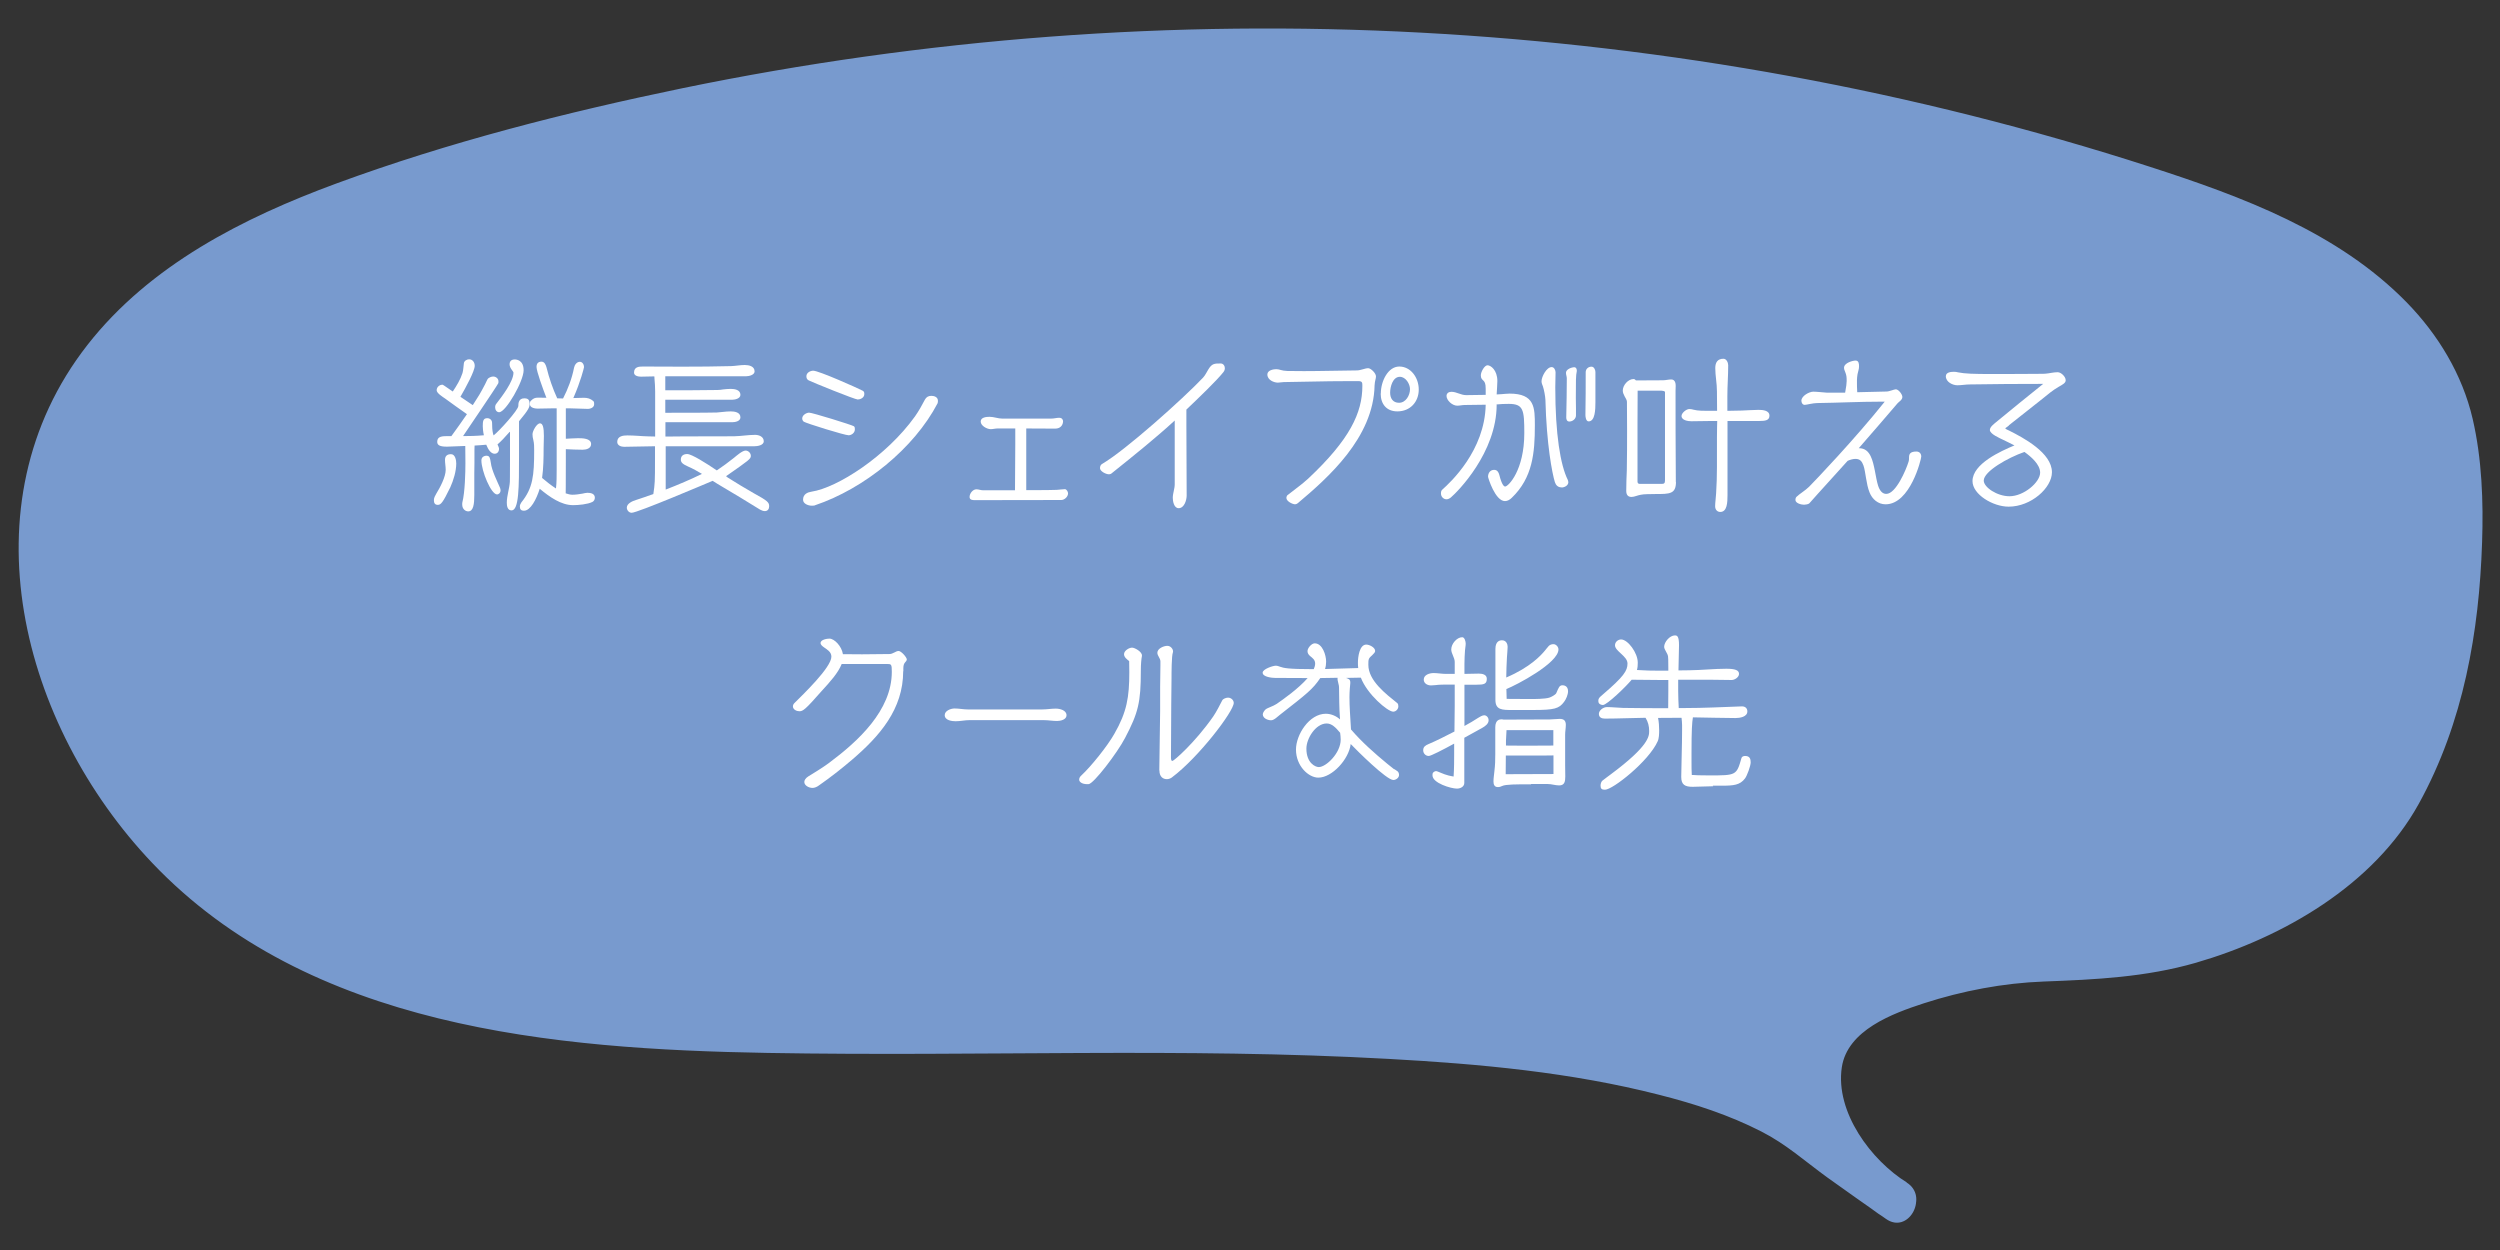 <?xml version="1.0" encoding="UTF-8"?>
<svg id="_レイヤー_2" data-name="レイヤー 2" xmlns="http://www.w3.org/2000/svg" xmlns:xlink="http://www.w3.org/1999/xlink" viewBox="0 0 180 90">
  <rect x="0" y="0" width="180" height="90" fill="#333333" stroke="none"/>
  <defs>
    <style>
      .cls-1 {
        fill: #fff;
      }

      .cls-2 {
        fill: none;
      }

      .cls-3 {
        fill: #789ace;
      }

      .cls-4 {
        clip-path: url(#clippath);
      }
    </style>
    <clipPath id="clippath">
      <rect class="cls-2" width="180" height="90"/>
    </clipPath>
  </defs>
  <g id="Design">
    <g class="cls-4">
      <g>
        <g>
          <path class="cls-3" d="M136.55,86.45c-.3-.18-.6-.38-.89-.6-3.41-2.58-5.95-7.88-3.79-11.22,2.45-3.8,11.71-5.48,16.08-5.48,8.21,0,14.58-2.21,21.06-7.28,7.05-5.52,9.38-21.6,7.72-30.65-1.69-9.18-11.2-14.02-19.69-16.9C115.72.35,70.32-.04,28.79,13.23c-9.21,2.94-18.99,7.2-23.6,16.06-6.74,12.96,1.44,29.96,13.66,37.29,12.22,7.33,27.02,7.67,41.1,7.78,25.73.2,60.91-1.94,72.09,8.89l4.52,3.19Z"/>
          <path class="cls-3" d="M137.31,85.15c-2.59-1.6-5.18-5.08-4.7-8.3.4-2.68,3.66-3.88,5.9-4.61,2.78-.9,5.72-1.46,8.64-1.57,3.72-.14,7.34-.31,10.95-1.35,6.28-1.82,12.83-5.6,16.06-11.46s4.34-12.41,4.55-18.8c.1-2.96-.01-6.02-.68-8.91-.74-3.18-2.48-6.05-4.74-8.37-4.95-5.07-11.87-7.63-18.46-9.76-16.98-5.49-34.69-8.71-52.51-9.67s-35.72.4-53.18,4c-8.41,1.74-16.85,3.89-24.92,6.86-6.71,2.47-13.43,5.88-17.92,11.62-9,11.51-4.72,27.42,4.65,37.29,11.28,11.88,28.89,13.42,44.32,13.69s29.82-.4,44.71.43c6.54.36,13.14.96,19.5,2.59,2.52.64,5.02,1.45,7.34,2.64,1.77.9,3.13,2.13,4.71,3.28,1.41,1.02,2.84,2.01,4.26,3.01,1.58,1.12,3.08-1.48,1.51-2.59-1.42-1-2.87-1.96-4.26-3.01-.08-.06-.16-.11-.24-.17.22.18-.08-.11-.19-.22-.44-.4-.93-.77-1.41-1.13-.91-.67-1.87-1.25-2.88-1.76-4.97-2.55-10.58-3.7-16.06-4.48-14.12-1.99-28.51-1.61-42.73-1.54-7.6.04-15.22.12-22.81-.37-8.12-.52-16.39-1.81-23.78-5.39-6.29-3.05-11.44-7.75-14.87-13.87-3.15-5.62-4.81-12.4-3.26-18.76,1.69-6.95,6.97-11.93,13.09-15.23,6.82-3.67,14.55-5.74,22.01-7.68,17.01-4.41,34.57-6.59,52.14-6.52s34.96,2.37,51.87,6.88c7.33,1.96,15.08,3.96,21.7,7.78,2.77,1.6,5.45,3.62,7.29,6.28,1.72,2.48,2.45,5.26,2.68,8.24.5,6.23-.31,12.77-2.48,18.64-.95,2.57-2.25,5.14-4.23,7.08-2.44,2.39-5.79,4.29-8.95,5.55-3.5,1.39-7.21,2.04-10.96,2.13-2.87.07-5.67.31-8.49.94s-5.87,1.6-8.22,3.44c-2.47,1.94-3.19,4.93-2.39,7.92.86,3.19,3.09,6.07,5.88,7.8,1.65,1.02,3.16-1.58,1.51-2.59Z"/>
        </g>
        <g>
          <path class="cls-1" d="M31.53,36.35c-.23,0-.29-.14-.29-.35,0-.17.1-.32.18-.47.26-.42.67-1.19.67-1.7,0-.24-.05-.48-.05-.72,0-.28.16-.41.43-.41.31,0,.38.44.38.67,0,.56-.2,1.21-.43,1.72-.54,1.11-.68,1.26-.9,1.26ZM36.68,31.11c-.31.36-.62.68-.86.89.06.13.11.24.11.31,0,.2-.11.36-.32.36-.25,0-.46-.29-.6-.65-.28.02-.56.05-.84.06-.01.13-.01.2-.01,1.25,0,.25-.01.49-.01.74v1.57c0,.65-.06,1.18-.44,1.18-.19,0-.43-.16-.43-.49,0-.06,0-.12.01-.16.19-.73.22-2.19.22-2.82,0-.41-.01-.83-.01-1.24q-1.15.05-1.32.05c-.52,0-.7-.11-.7-.35,0-.4.36-.41.79-.41h.23c.37-.52.76-1.04,1.12-1.58-.53-.38-1.06-.74-1.58-1.13-.16-.11-.6-.38-.6-.59,0-.23.2-.4.42-.4.02,0,.04,0,.74.49.28-.42.55-.86.7-1.33.07-.24.06-.47.1-.71.02-.17.22-.28.37-.28.26,0,.41.22.41.47,0,.38-.64,1.56-1.03,2.23l.89.6c.42-.65.52-.8.89-1.51.06-.11.11-.25.17-.35.07-.12.28-.2.41-.2.19,0,.38.14.38.35,0,.04,0,.1-.01.13-.16.31-2.41,3.61-2.54,3.81.46,0,.94-.01,1.5-.06-.06-.26-.08-.52-.08-.65,0-.35.02-.58.32-.58.19,0,.35.13.35.34,0,.25.01.53.07.78l.04.12c.4-.31,1.78-1.83,1.78-2.12,0-.17.01-.55.43-.55.29,0,.38.12.38.41,0,.2-.02.36-.76,1.24v2.49c0,2.24,0,3.93-.54,3.93-.29,0-.34-.32-.34-.55,0-.52.19-1.01.22-1.51,0-.07.01-.28.01-1.62v-1.98ZM34.66,33.15c0-.3.29-.34.37-.34.07,0,.13.02.18.07.07.06.12.35.13.44.06.56.48,1.37.66,1.8.02.06.04.12.04.18,0,.22-.17.3-.25.3-.43,0-1.13-1.68-1.13-2.46ZM35.65,29.34c0-.11.02-.2.1-.29.38-.49,1.22-1.58,1.22-2.22,0-.1-.28-.31-.28-.6,0-.23.14-.35.37-.35.12,0,.64.04.64.78,0,.79-1.28,3.02-1.76,3.02-.19,0-.29-.18-.29-.35ZM40.05,29.4h-.25c-.37,0-.73.02-1.1.02-.13,0-.55-.04-.55-.32,0-.06.01-.19.06-.23.18-.18.29-.24.54-.24.19,0,.4,0,.59.01-.25-.64-.71-1.91-.71-2.22,0-.24.11-.38.36-.38.22,0,.31.24.36.42.19.77.44,1.5.77,2.22.14,0,.28.01.42.01.36-.7.64-1.44.79-2.21.04-.2.19-.43.42-.43.2,0,.3.22.3.38,0,.04-.24,1.03-.77,2.23.25-.01.5-.02.76-.02s.47.06.67.23c.07.05.07.16.07.23,0,.29-.36.34-.44.34-.44,0-.88-.04-1.32-.04h-.28v2.19c.29-.01.59-.04.88-.04s.94,0,.94.42c0,.32-.35.41-.61.41-.41,0-.8-.02-1.21-.04v.84c0,1.94-.01,2.24-.01,2.34.17.06.34.1.48.1.25,0,.49-.04.73-.08.11-.02.24-.06.35-.06.25,0,.54.06.54.36,0,.12-.07.25-.18.3-.34.17-1,.23-1.39.23-.86,0-1.69-.59-2.4-1.18-.24.77-.67,1.58-1.13,1.58-.23,0-.3-.11-.3-.32,0-.08.05-.2.11-.28.83-1.03.92-1.92.92-3.75,0-.26,0-.49-.06-.74-.04-.14-.06-.28-.06-.42,0-.22.3-.78.54-.78.2,0,.28.29.28.91,0,.3-.02.59-.02.89,0,.62-.01,1.45-.11,2.13.28.24.64.53,1,.76.05-.44.05-.9.05-1.34v-4.43Z"/>
          <path class="cls-1" d="M52.36,34.36c.62.4,1.27.78,1.89,1.14,1.02.56,1.13.67,1.13.95,0,.19-.1.35-.31.35-.12,0-.24-.05-.35-.11-.74-.47-2.15-1.31-3.06-1.85l-.35-.22c-.29.12-5.4,2.3-5.83,2.3-.19,0-.35-.18-.35-.37,0-.3.42-.48.66-.55.41-.13.83-.28,1.25-.43.11-.73.12-.86.12-2.55v-.89c-.74,0-1.49.04-2.23.04-.22,0-.49-.1-.49-.35,0-.43.44-.47.73-.47.52,0,1.02.06,1.54.07.12,0,.28.01.46.01v-3.24c0-.31-.02-.64-.05-.95,0-.05,0-.1-.01-.14-.32.01-.64.02-.96.02-.18,0-.5-.05-.5-.29,0-.42.35-.44.65-.44.91,0,1.87.01,2.83.01,1.19,0,2.4-.01,3.51-.04.32-.01.65-.08.98-.08.29,0,.71.08.71.46,0,.26-.41.35-.6.35h-5.83s0,1.01,0,1.01c1.24,0,2.52,0,3.74-.02.12,0,.34-.02.41-.04.19-.02.37-.04.56-.04.28,0,.7.06.7.43,0,.26-.38.35-.58.35h-4.83v.94c2.82,0,3.32-.01,3.72-.02h-.01l.42-.04c.19-.02.38-.04.58-.04.28,0,.7.06.7.43,0,.28-.38.35-.59.35h-4.81v1.03h.29c.37,0,.73-.01,1.1-.01,3.01,0,3.39-.01,3.59-.01.49-.01.98-.1,1.48-.1.26,0,.62.12.62.46,0,.3-.47.36-.67.36h-6.39s0,3.12,0,3.12c.9-.35,1.8-.73,2.61-1.13-.32-.19-.65-.38-1-.53-.38-.17-.52-.29-.52-.5,0-.28.2-.4.46-.4.32,0,1.38.67,2.13,1.18.42-.28.85-.6,1.24-.91.17-.14.6-.52.83-.52.2,0,.38.18.38.38,0,.22-.11.3-1.79,1.47l.1.06Z"/>
          <path class="cls-1" d="M61.55,30.92c0,.24-.23.41-.44.42-.26.01-3.06-.86-3.24-.98-.07-.06-.11-.14-.11-.23h0c0-.25.3-.41.49-.42.2-.01,3.11.89,3.23.98.07.05.07.14.07.2v.02ZM58.67,36.39c-.06.02-.19.02-.25.02-.24-.01-.6-.14-.6-.43,0-.42.35-.54.61-.58,1.85-.28,5.39-2.54,7.45-5.42.28-.4.5-.8.71-1.2.1-.19.25-.28.47-.28.19,0,.47.08.47.35,0,.04,0,.13-.02.18-1.7,3.26-5.3,6.16-8.83,7.35ZM61.78,28.77c-.22,0-3.27-1.24-3.55-1.38-.12-.06-.17-.16-.17-.3,0-.26.29-.4.49-.4.4,0,3.2,1.25,3.56,1.44.11.06.12.13.12.25,0,.24-.26.38-.46.38Z"/>
          <path class="cls-1" d="M74.59,35.29c.52,0,1.32-.01,1.5-.02.17-.01.46-.05.58-.05.13,0,.23.19.23.3,0,.24-.25.48-.49.48-2.07,0-4.15.01-6.22.01-.16,0-.38-.01-.38-.23,0-.25.23-.55.49-.55.17,0,.31.07.48.07h2.3c.01-1.09.02-2.22.02-3.3v-1.15s-1.28,0-1.28,0c-.17,0-.32.05-.49.05-.26,0-.72-.24-.72-.55s.42-.34.64-.34c.31,0,.61.13.92.13h3.49c.24,0,.41-.06.6-.06.24,0,.28.18.28.26,0,.05-.02.52-.58.52-.7,0-1.38-.01-2.07-.01v4.44s.72,0,.72,0Z"/>
          <path class="cls-1" d="M84.6,30.26c-1.43,1.31-2.93,2.51-4.55,3.81-.05.05-.13.08-.2.08-.23,0-.65-.22-.65-.44,0-.12.04-.24.14-.3,1.69-.98,5.85-4.71,7.28-6.22.16-.17.26-.4.38-.59.26-.43.44-.43.89-.43.2,0,.3.19.3.34,0,.11-.04.2-.11.29-.48.6-1.69,1.77-2.66,2.69v1.16c0,1.68.01,3.55.02,5.03,0,.31-.16.91-.58.91-.34,0-.42-.52-.42-.74,0-.34.14-.65.14-.98v-4.59Z"/>
          <path class="cls-1" d="M92.62,35.85c0-.07.04-.17.08-.2.48-.38,1.02-.76,1.48-1.18,3.02-2.83,3.91-4.76,3.91-6.68,0-.23,0-.35-.29-.35h-.55c-.47,0-1,0-1.5.01-1.13.01-2.19.05-3.32.06-.14,0-.28.04-.42.04-.29,0-.76-.19-.76-.59,0-.3.43-.38.64-.38.24,0,.38.12.8.13.4,0,.79.01,1.19.01.46,0,.7,0,3.81-.05.28,0,.59-.16.82-.16.19,0,.56.36.56.59,0,.17-.08.29-.1.64-.07,3.78-3.37,6.67-5.53,8.49-.06.05-.13.08-.2.08-.2-.01-.62-.22-.62-.46h0ZM99.42,28.33c0-.89.52-1.94,1.33-1.94s1.4.78,1.4,1.66c0,.88-.61,1.57-1.54,1.57-.78,0-1.2-.53-1.2-1.28ZM101.52,28.02c0-.38-.31-.89-.73-.89-.52,0-.7.73-.7,1.14s.2.73.64.73c.49,0,.79-.54.79-.98Z"/>
          <path class="cls-1" d="M107.76,29.13c0,3.47-2.84,6.3-3.29,6.68-.08.07-.2.14-.32.14-.22,0-.4-.19-.4-.41,0-.12.01-.22.11-.3.56-.5,3.05-2.79,3.11-6.1-.5.01-1,.02-1.51.02-.18,0-.36.05-.54.05-.35,0-.77-.38-.77-.7,0-.2.16-.3.35-.3.38,0,.67.24,1.07.24.47,0,.94-.01,1.4-.02v-.44c0-.4-.08-.5-.17-.59-.05-.04-.08-.08-.12-.13-.04-.06-.06-.13-.06-.25,0-.24.26-.72.48-.72.23,0,.71.34.71,1.14,0,.3-.04.65-.05.96l.35-.02c.24-.01.34-.04.58-.04,1.82,0,1.82,1.02,1.82,2.29,0,1.98-.16,3.77-1.66,5.21-.13.13-.3.24-.49.24-.71,0-1.22-1.69-1.22-1.75,0-.28.16-.5.44-.5.22,0,.32.17.37.36.19.76.35.84.42.84.23,0,1.38-1.17,1.38-3.84,0-1.68-.06-2.11-1.12-2.11-.31,0-.59.01-.88.04v.02ZM112.42,35.09c-.25,0-.4-.16-.47-.38-.19-.61-.6-2.73-.68-5.92-.01-.25-.1-.73-.18-.97-.05-.12-.1-.24-.1-.37,0-.32.36-1.02.73-1.02.19,0,.28.24.28.38,0,.36-.02.72-.02,1.08,0,3.37.37,5.6.9,6.66.01.02.04.13.04.17,0,.24-.28.38-.49.38ZM113.47,29.91c0,.25-.24.44-.48.44-.18,0-.22-.16-.22-.3.02-.94.04-1.87.04-2.81,0-.13-.06-.26-.06-.4,0-.25.4-.4.61-.4.1,0,.17.11.17.23v.05c-.07.32-.07.67-.07,1.93,0,.25.01.52.01.77v.48ZM114.87,28.96c0,.52-.02,1.38-.49,1.38-.19,0-.23-.32-.23-.46.02-1.07.02-2.05.02-3.08,0-.24.19-.4.42-.4.18,0,.28.23.28.38v2.17Z"/>
          <path class="cls-1" d="M120.67,34.69c0,.88-.44.88-1.48.88-.19,0-.38,0-.59.01-.37,0-.64.08-.76.12-.14.05-.28.08-.37.08-.28,0-.38-.18-.38-.44,0-.49.02-.97.04-1.46.02-1.03.02-1.93.02-2.96,0-.66-.01-1.33-.01-1.99,0-.13-.1-.26-.16-.38-.07-.13-.14-.28-.14-.43,0-.38.38-.83.78-.83.06,0,.12.04.17.1.66,0,1.3-.01,1.94-.01.2,0,.4-.06.6-.06.31,0,.32.35.32.46,0,.12-.01.24-.01.35v.24c0,.84,0,4.23.02,6.31v.04ZM119.88,28.23c0-.08-.2-.1-.24-.1h-1.73c-.01.82-.01,1.6-.01,2.39v4.13c0,.19.1.19.22.19h1.52c.17,0,.24-.04.24-.25v-6.36ZM124.38,30.31v5.35c0,.5-.02,1.2-.52,1.2-.23,0-.37-.18-.37-.41,0-.26.06-.65.07-.92.04-.64.06-1.26.06-1.9,0-2.3,0-2.53.01-2.9,0-.14.01-.28.01-.42h-.34c-.5,0-1.02.02-1.52.02-.25,0-.71-.07-.71-.38,0-.22.35-.5.56-.5.11,0,.2.02.31.05.36.08.44.08,1.69.08,0-.47-.01-.94-.01-1.4,0-.58-.12-1.13-.12-1.68,0-.41.17-.67.59-.67.22,0,.34.28.34.47,0,.78-.06,1.46-.06,2.24v1.04c.35,0,.68-.01,1.03-.02.41-.01.8-.05,1.21-.05.32,0,.79.04.79.42,0,.34-.31.38-.71.38h-2.33Z"/>
          <path class="cls-1" d="M130.27,36.24c-.06.07-.3.1-.38.1-.19,0-.62-.1-.62-.35,0-.08.02-.16.08-.22.2-.2.64-.46.9-.72.43-.43,3.31-3.45,5.45-6.13h-.3c-1.52,0-3.03.08-4.56.1-.3,0-.78.13-.9.13-.16,0-.24-.16-.24-.3,0-.34.56-.65.86-.65.24,0,.76.06.95.07h1.34c.08-.44.11-.67.11-.83,0-.3-.01-.42-.11-.67-.04-.1-.08-.18-.08-.29,0-.36.64-.52.83-.52.23,0,.25.23.25.4,0,.11-.01.2-.04.3l-.07.29c-.02.14-.04.29-.04.43,0,.29,0,.59.02.86.7-.02,1.4-.04,2.1-.05.22,0,.55-.16.68-.16.19,0,.47.36.47.55,0,.22-.26.35-.35.46-.86,1.01-1.72,2-2.59,3l-.2.23h.02c.42,0,.67.23.84.58.28.58.35,1.54.53,2.11.11.34.29.6.59.6.7,0,1.43-1.75,1.6-2.3.04-.11.04-.22.04-.34,0-.24.1-.41.53-.41.23,0,.35.16.35.36,0,.19-.79,3.44-2.57,3.44-.54,0-.96-.37-1.15-.85-.25-.61-.28-1.48-.44-1.94-.11-.3-.24-.48-.58-.48-.19,0-.4.07-.56.14l-2.17,2.4-.58.65Z"/>
          <path class="cls-1" d="M144.64,30.64s-.11.08-.16.12c-.05.04-.1.06-.1.08s.05.05.1.08l.17.08c1.04.52,3.09,1.61,3.09,3,0,1.12-1.49,2.48-3.12,2.48-1.13,0-2.6-.88-2.6-1.84,0-1.25,2.04-2.16,3.02-2.57-.28-.14-.55-.28-.83-.41-.22-.11-.94-.41-.94-.7,0-.22.28-.42.43-.55,1.13-.94,2.27-1.85,3.41-2.77-1.76,0-3.55.01-5.28.04-.3,0-.6.06-.9.06-.35,0-.83-.24-.83-.65,0-.29.37-.32.58-.32.11,0,.2.01.3.04.47.1,1.18.12,2.37.12.12,0,2.21,0,2.94-.01.78,0,.9-.01.94-.01.31-.02.61-.11.92-.11.25,0,.58.32.58.58,0,.19-.2.3-.52.48-.42.24-.78.55-1.15.85l-2.43,1.92ZM142.83,34.6c0,.49.97,1.13,1.85,1.13,1.04,0,2.21-1.01,2.21-1.7,0-.6-.67-1.16-1.13-1.49-1.19.41-2.93,1.4-2.93,2.06Z"/>
          <path class="cls-1" d="M65.03,48.32c0,2.75-1.7,4.68-3.67,6.37-.8.68-1.55,1.27-2.41,1.87-.13.1-.31.17-.44.17-.29,0-.6-.18-.6-.43,0-.13.1-.28.29-.4.48-.3,1.02-.62,1.49-.97,2.08-1.55,4.52-3.77,4.52-6.56,0-.54-.04-.56-.31-.56h-3.3c-.25.64-.86,1.31-1.42,1.92-1.22,1.39-1.37,1.48-1.63,1.48-.19,0-.46-.12-.46-.35,0-.08.04-.17.1-.23.59-.59,2.67-2.57,2.67-3.35,0-.34-.29-.5-.53-.67-.1-.07-.25-.18-.25-.31,0-.25.47-.32.64-.32.35,0,.88.54.97,1.12.46,0,.92.01,1.38.01.66,0,1.32-.02,1.98-.02.13,0,.23-.06.34-.11.1-.05.2-.11.31-.11.19,0,.59.46.59.61,0,.07-.07.16-.13.22-.06.07-.12.18-.12.41v.23Z"/>
          <path class="cls-1" d="M69.79,51.85c-.32,0-.66.08-.98.08-.26,0-.79-.06-.79-.44,0-.32.44-.48.71-.48.32,0,.64.07.96.07h5.35c.32,0,.66-.06.98-.06.28,0,.77.11.77.48,0,.32-.44.41-.68.41-.31,0-.64-.06-.95-.06h-5.36Z"/>
          <path class="cls-1" d="M78.28,56.46c-.38,0-.58-.17-.58-.32,0-.13.06-.22.16-.31.71-.66,1.88-2.12,2.37-2.99.91-1.58,1.08-2.66,1.08-4.44,0-.26,0-.54-.01-.8-.16-.13-.37-.28-.37-.5,0-.25.36-.47.58-.47.19,0,.71.29.71.56v.04c-.04.19-.08.56-.08,1.08,0,2.24-.18,3.01-1.14,4.83-.55,1.06-2.27,3.32-2.63,3.32h-.08ZM83.47,55.47c.01-1.45.05-2.81.06-4.26v-1.73c.01-.46.02-1.13.02-1.57v-.29c0-.23-.22-.4-.22-.62,0-.31.46-.5.72-.5.23,0,.41.22.41.4,0,.02,0,.05-.01.07-.1.24-.1,1.52-.1,1.88l-.02,1.87-.02,3.81c0,.19.04.26.1.26.11,0,1.62-1.31,2.94-3.2.24-.35.49-.85.65-1.16.06-.12.28-.2.42-.2.22,0,.41.18.41.38,0,.6-2.51,3.91-4.46,5.37-.11.08-.24.12-.36.12-.28,0-.53-.19-.53-.61v-.02Z"/>
          <path class="cls-1" d="M100.38,55.37c.08.06.18.11.25.17.07.06.1.17.1.26,0,.2-.22.36-.41.36-.49,0-2.6-2.1-3.07-2.59-.13,1.1-1.34,2.42-2.33,2.42-.71,0-1.61-.84-1.61-2.02,0-1.08.96-2.58,2.15-2.58.4,0,.79.19,1.02.41-.07-1.04-.05-1.45-.07-2.3,0-.07-.01-.17-.04-.26-.06-.25-.07-.31-.07-.36,0-.04.01-.06.01-.08-.42,0-.84.02-1.25.02-.55.81-.94,1.11-2.9,2.64-.16.12-.42.4-.64.4-.24,0-.6-.14-.6-.43,0-.11.12-.28.2-.35.12-.11.55-.23.8-.4.49-.34,1.57-1.1,2.23-1.86-.83,0-1.62,0-2.34-.01-.2,0-.9-.06-.9-.38,0-.25.73-.5.95-.5.11,0,.23.05.32.08.24.08.49.17,2.41.17.06-.13.1-.28.1-.4,0-.28-.19-.4-.37-.55-.11-.1-.18-.2-.18-.35,0-.22.29-.56.52-.56.56,0,.82.86.82,1.31,0,.18-.02.36-.08.54l2.39-.07c-.02-.13-.02-.28-.02-.41,0-.35.1-1.28.6-1.28.22,0,.64.2.64.46,0,.1-.1.19-.2.29-.29.25-.29.31-.29.71,0,1.14,1.27,2.1,2.09,2.76.06.05.07.16.07.23,0,.19-.17.38-.37.38-.4,0-1.88-1.26-2.33-2.45l-1.07.02c.19.06.31.11.31.32v.06c-.06.59-.06.92-.06,1,0,.68.05,1.31.11,2.33.77.9,1.7,1.72,2.61,2.47l.5.4ZM95.52,52.09c-.79,0-1.46,1.08-1.46,1.81,0,1.04.65,1.33.89,1.33.53,0,1.58-1.01,1.58-1.98,0-.17-.02-.32-.04-.49-.34-.41-.62-.67-.97-.67Z"/>
          <path class="cls-1" d="M104.72,53.53c-.86.47-1.7.9-1.85.9-.23,0-.4-.19-.4-.41,0-.25.16-.35.37-.44.59-.25,1.24-.58,1.88-.91.01-.62.02-1.25.02-1.87v-1.51s-.48,0-.48,0c-.3,0-.62,0-.92.04-.11.01-.2.02-.31.02-.25,0-.52-.14-.52-.42,0-.35.43-.47.71-.47s.59.06.88.06h.64v-.86c0-.31-.25-.6-.25-.9,0-.41.41-.88.79-.88.18,0,.25.32.25.46,0,.17-.04.32-.05.49-.02.32-.04.65-.04.97v.72h.02c.34,0,.67-.02,1.01-.02.25,0,.58.06.58.37,0,.38-.19.43-.77.43h-.84v2.97c.35-.19.68-.38.98-.58.12-.07.3-.19.44-.19.19,0,.32.18.32.36,0,.25-.24.42-.43.53-.16.1-.7.38-1.32.73v3.25c0,.28-.29.41-.53.41-.43,0-1.76-.4-1.76-.95,0-.05,0-.12.02-.17.05-.07.14-.14.24-.14.11,0,.52.23.91.32.11.02.25.06.35.07.04-.56.04-1.27.04-1.68v-.71ZM110.23,56.47c-1.04,0-1.82,0-2.07.12-.1.05-.2.08-.31.08-.25,0-.32-.18-.32-.41,0-.25.05-.5.07-.76.05-.4.06-.79.06-1.19v-1.94c0-.55.32-.58.46-.58.05,0,.1.02.13.02h.64c.9,0,1.79,0,2.69-.01.24,0,.48-.04.72-.04.29,0,.44.12.44.43,0,.24-.05.47-.05.71v2.18c0,.28.01.55.01.83,0,.36-.05.64-.44.64-.28,0-.54-.1-.82-.1h-1.2ZM108.89,51.12c-.74,0-1.22,0-1.22-.73v-3.67c0-.6.37-.62.47-.62.32,0,.41.29.41.47,0,.25-.04.5-.05.76-.02.48-.05.96-.05,1.45,1.74-.74,2.52-1.62,2.77-1.92.1-.11.19-.25.29-.35.1-.1.22-.13.35-.13.16,0,.35.18.35.38,0,.98-3.03,2.57-3.75,2.85,0,.24.01.47.02.71.55,0,1.13.01,1.68.01.35,0,1.07,0,1.39-.1.13-.04.44-.2.5-.32.05-.1.17-.44.28-.52.05-.04.11-.05.17-.05s.4.01.4.43c0,.24-.14.58-.29.77-.36.48-.68.58-2.24.58h-1.46ZM111.85,54.39c-.28,0-.56.01-.84.01h-2.59c0,.44-.01.9-.01,1.34h.53c.97,0,1.94-.01,2.91-.01v-1.34ZM111.85,52.57h-3.38c0,.25-.04.5-.04.76v.35c.47,0,.94.01,1.4.01.67,0,1.34-.01,2.01-.01v-1.1Z"/>
          <path class="cls-1" d="M123.35,56.61c-.49,0-.98.04-1.48.04-.54,0-.82-.14-.82-.7v-.04c.01-1.09.06-2.19.06-3.29v-.41c0-.18-.02-.35-.04-.53-.56,0-1.13.01-1.69.01.06.3.08.6.08.9,0,.23-.01.59-.11.79-.64,1.43-3.23,3.48-3.79,3.48-.23,0-.32-.07-.32-.29,0-.12.04-.28.13-.36.19-.16.41-.3.61-.46,2.76-2.05,2.76-2.75,2.76-3.12,0-.35-.08-.66-.26-.95-.97.01-1.95.06-2.93.06-.22,0-.43-.08-.43-.34s.32-.49.58-.49c.38,0,.78.05,1.16.06,1.08.02,2.17.02,3.25.02.01-.42.01-.83.01-1.25v-.78h-.54c-.7,0-1.4-.01-2.1-.02-.41.5-1.78,1.82-2.07,1.82-.11,0-.24-.06-.28-.12-.04-.05-.05-.13-.05-.18,0-.18.07-.24.34-.47,1.49-1.28,1.76-1.69,1.76-2.22s-.9-.88-.9-1.31c0-.24.22-.42.44-.42.48,0,1.2.96,1.2,1.67,0,.18-.01.36-.06.53.55.04,1.12.05,1.68.05h.58v-.2c0-.61-.01-.72-.02-.82-.02-.23-.28-.49-.28-.7,0-.35.41-.82.77-.82.16,0,.3.04.3.71l-.04,1.81c.26,0,.52-.01.78-.01.89-.01,1.79-.11,2.67-.11.62,0,.91.1.91.37,0,.24-.31.44-.53.44-.53,0-1.07-.02-1.6-.02h-2.25s0,.8,0,.8c0,.41.02.83.04,1.24h.4c1.38,0,2.76-.07,4.14-.12h.02c.22,0,.38.13.38.36,0,.4-.55.48-.85.48-1.02,0-2.05-.04-3.07-.05-.06.36-.1.9-.1,2.54v.72c0,.3,0,.6.02.89h.1c.12,0,.23.02.35.02.26.01.53.01.79.01,1.97,0,1.98,0,2.34-1.26.04-.11.17-.14.26-.14.34,0,.4.22.4.46,0,.25-.26.97-.41,1.16-.36.48-.83.52-1.66.52h-.66Z"/>
        </g>
      </g>
    </g>
  </g>
</svg>